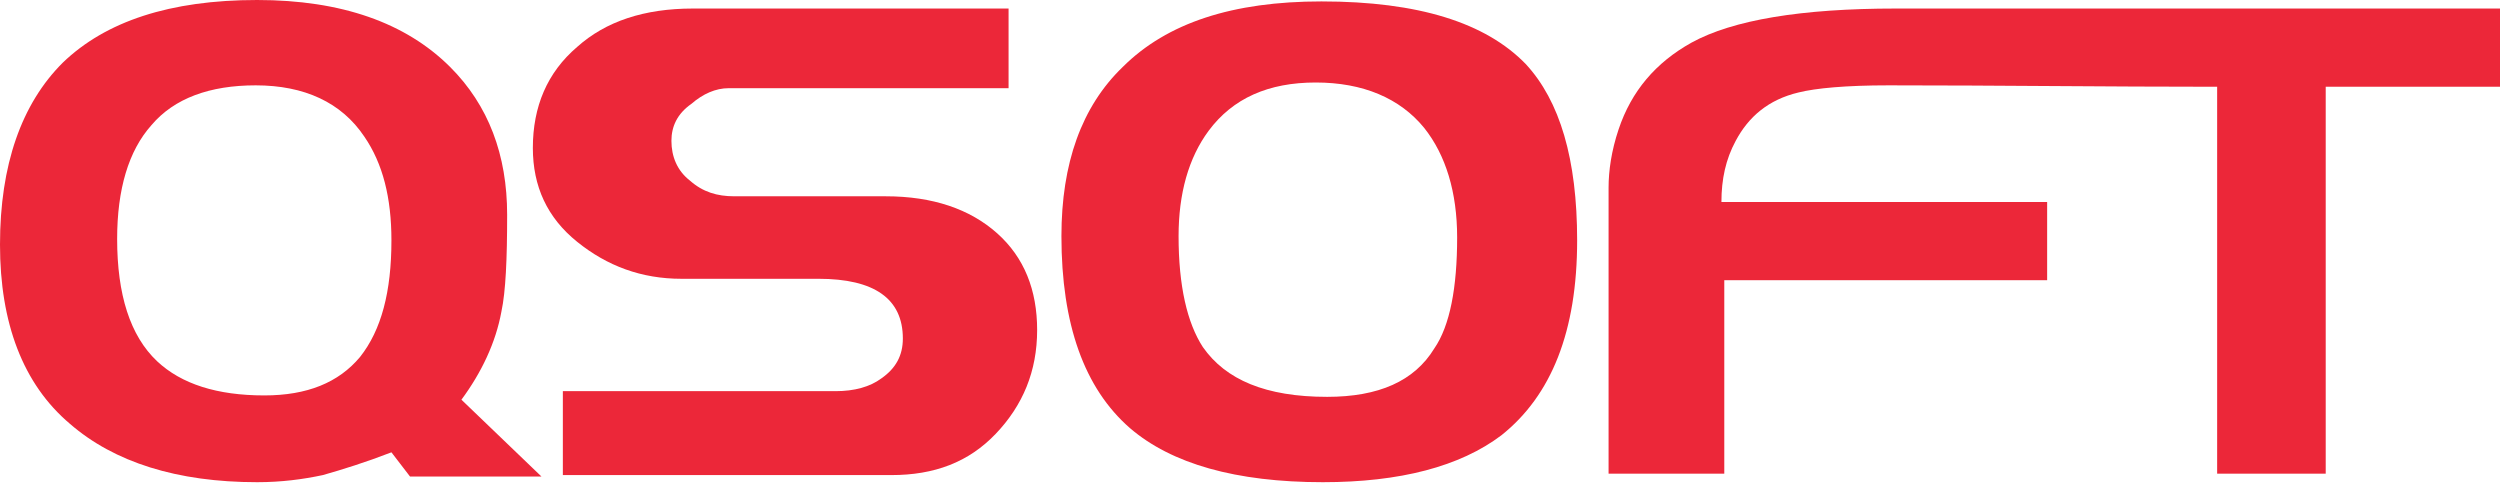 <?xml version="1.0" encoding="UTF-8"?> <svg xmlns="http://www.w3.org/2000/svg" width="638" height="124" viewBox="0 0 638 124" fill="none"><path fill-rule="evenodd" clip-rule="evenodd" d="M138.173 121.603H104.632L99.893 115.432C93.33 117.973 87.497 119.788 82.393 121.24C77.289 122.329 71.821 123.055 65.623 123.055C45.207 123.055 29.166 117.973 17.864 108.173C5.833 98.009 0 82.4 0 62.435C0 42.107 5.469 26.499 16.041 15.972C26.978 5.445 43.384 0 65.623 0C87.133 0 103.538 5.808 114.84 17.061C124.683 26.862 129.423 39.566 129.423 54.812C129.423 66.065 129.058 74.414 127.965 79.496C126.506 87.482 122.861 95.105 117.757 102.002L138.173 121.603ZM99.893 61.346C99.893 50.456 97.705 41.744 92.966 34.848C87.133 26.136 77.654 21.78 65.258 21.78C53.592 21.78 44.478 25.047 38.645 31.944C32.811 38.477 29.895 48.278 29.895 60.983C29.895 75.14 33.176 85.667 40.103 92.201C46.301 98.009 55.415 100.913 67.446 100.913C78.383 100.913 86.403 97.646 91.872 91.112C97.341 84.215 99.893 74.414 99.893 61.346Z" fill="#EC2739"></path><path fill-rule="evenodd" clip-rule="evenodd" d="M264.678 84.215C264.678 94.742 261.032 103.454 254.106 110.714C247.179 117.974 238.429 121.241 227.492 121.241H143.64V99.824H213.274C218.013 99.824 222.023 98.735 224.94 96.557C228.586 94.016 230.408 90.749 230.408 86.393C230.408 76.229 223.117 71.147 208.899 71.147H173.9C163.692 71.147 154.942 67.88 147.286 61.709C139.63 55.538 135.984 47.553 135.984 37.752C135.984 27.225 139.63 18.513 147.286 11.979C154.578 5.445 164.421 2.178 176.816 2.178H257.387V22.506H185.931C182.65 22.506 179.368 23.958 176.452 26.499C172.806 29.04 171.348 32.307 171.348 35.937C171.348 39.93 172.806 43.56 176.087 46.101C179.368 49.005 183.014 50.094 187.389 50.094H226.034C238.064 50.094 247.543 53.361 254.47 59.531C261.397 65.702 264.678 74.051 264.678 84.215Z" fill="#EC2739"></path><path fill-rule="evenodd" clip-rule="evenodd" d="M402.487 61.346C402.487 84.578 395.925 100.913 383.165 111.077C372.592 119.062 357.28 123.055 337.593 123.055C315.354 123.055 298.949 118.336 288.376 109.262C276.71 99.098 270.877 82.763 270.877 60.257C270.877 41.744 275.981 27.225 286.553 17.061C297.855 5.808 314.625 0.363 337.229 0.363C362.02 0.363 379.154 5.808 389.362 16.335C398.112 25.773 402.487 40.655 402.487 61.346ZM371.863 60.62C371.863 49.004 368.946 39.566 363.478 32.67C357.28 25.047 347.801 21.054 335.77 21.054C323.74 21.054 314.625 25.047 308.428 33.396C303.324 40.292 300.772 49.367 300.772 60.257C300.772 72.962 302.959 82.4 306.969 88.571C312.802 96.92 323.01 101.276 338.687 101.276C351.812 101.276 360.926 97.283 366.03 88.934C370.04 83.126 371.863 73.325 371.863 60.62Z" fill="#EC2739"></path><path fill-rule="evenodd" clip-rule="evenodd" d="M522.431 71.51H440.038V120.878H410.508V47.916C410.508 43.56 411.237 38.478 413.06 33.033C416.341 23.232 422.538 15.972 431.653 10.89C442.225 5.082 459.725 2.178 483.786 2.178C535.191 2.178 586.596 2.178 638 2.178V22.143H593.522V120.878H565.815V22.143C537.378 22.143 510.4 21.78 481.964 21.78C471.026 21.78 463.37 22.506 458.996 23.595C451.34 25.41 446.236 29.766 442.954 35.937C440.402 40.656 439.309 45.738 439.309 51.546H522.431V71.51Z" fill="#EC2739"></path></svg> 
